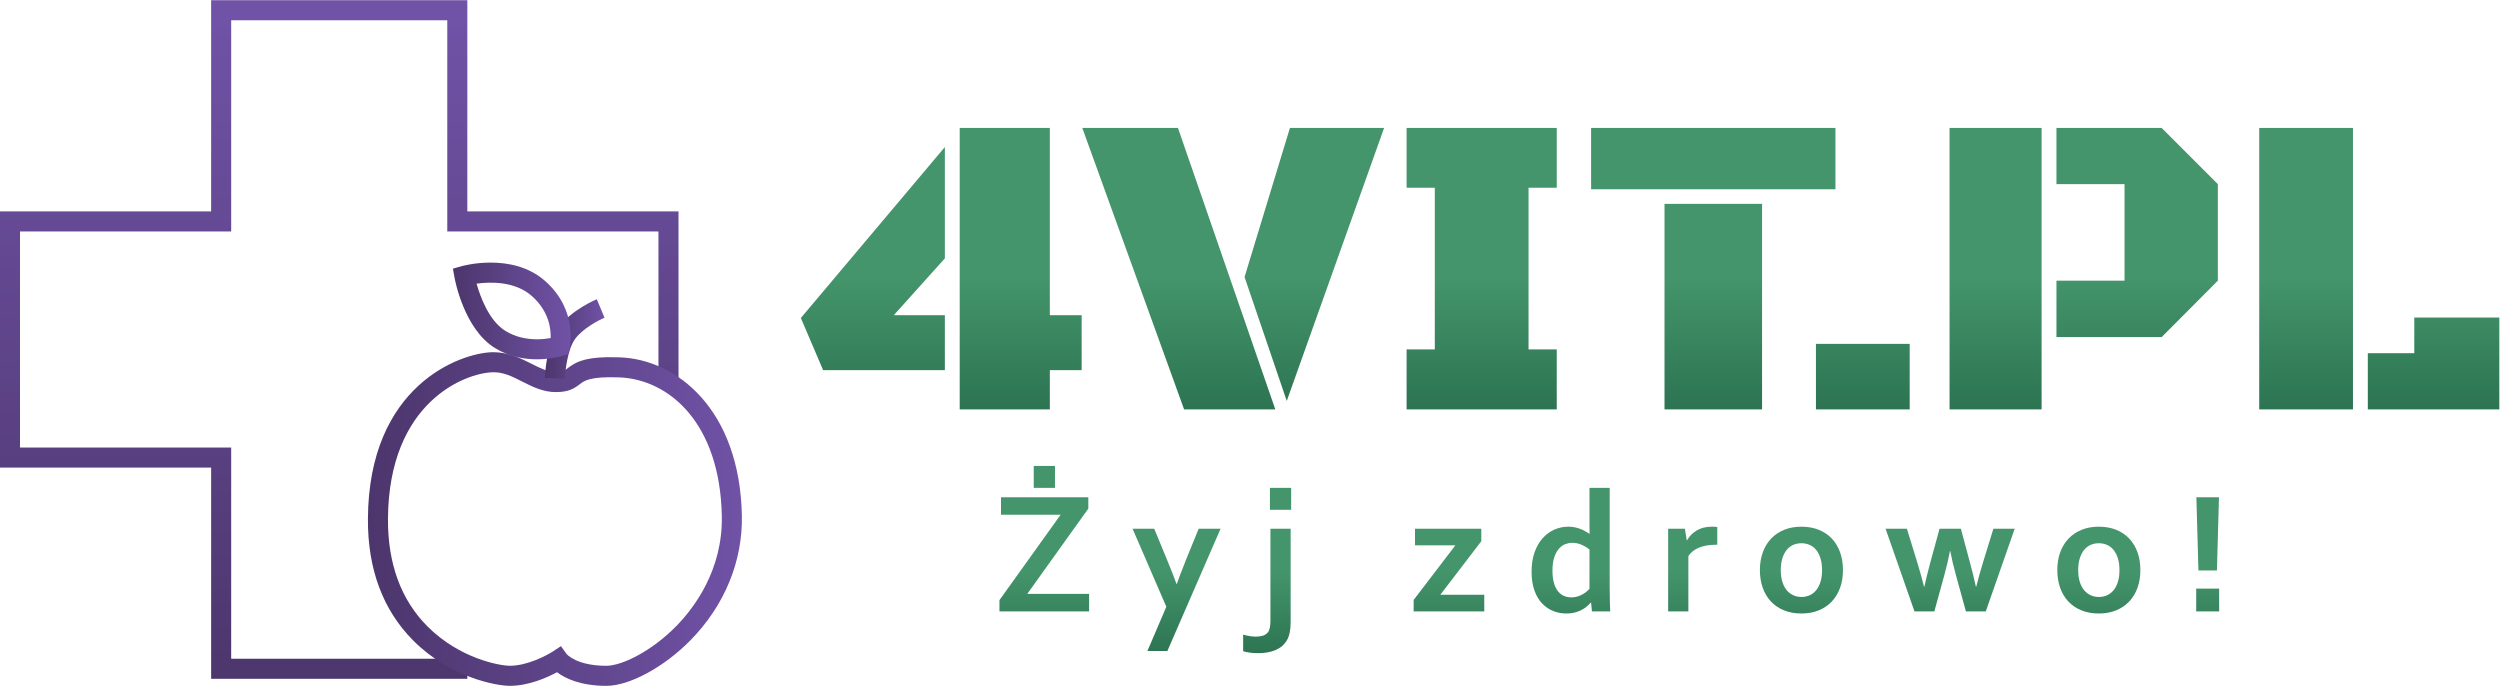 <?xml version="1.0" encoding="UTF-8" standalone="no"?> <svg xmlns:dc="http://purl.org/dc/elements/1.1/" xmlns:cc="http://creativecommons.org/ns#" xmlns:rdf="http://www.w3.org/1999/02/22-rdf-syntax-ns#" xmlns:svg="http://www.w3.org/2000/svg" xmlns="http://www.w3.org/2000/svg" viewBox="0 0 448.235 122.96" height="122.96" width="448.235" xml:space="preserve" id="svg834" version="1.1"><defs id="defs838"><clipPath id="clipPath850"><path id="path848" d="m 158.748,62.486 v 37.857 h 12.124 v -25.19 h 4.28 v -7.388 h -4.28 v -5.279 z m -18.372,5.279 -2.995,7.017 19.371,22.994 V 82.799 l -6.876,-7.646 h 6.876 v -7.388 z"></path></clipPath><linearGradient id="linearGradient862" spreadMethod="pad" gradientTransform="matrix(0,39.306,39.306,0,156.266,61.598)" gradientUnits="userSpaceOnUse" y2="0" x2="1" y1="0" x1="0"><stop id="stop856" offset="0" style="stop-opacity:1;stop-color:#2b7251"></stop><stop id="stop858" offset="0.474" style="stop-opacity:1;stop-color:#44956b"></stop><stop id="stop860" offset="1" style="stop-opacity:1;stop-color:#44956b"></stop></linearGradient><clipPath id="clipPath872"><path id="path870" d="m 202.739,63.627 -5.678,16.662 6.105,20.054 h 12.666 z m -13.808,-1.141 -13.693,37.857 h 12.866 l 13.094,-37.857 z"></path></clipPath><linearGradient id="linearGradient884" spreadMethod="pad" gradientTransform="matrix(0,39.306,39.306,0,195.535,61.598)" gradientUnits="userSpaceOnUse" y2="0" x2="1" y1="0" x1="0"><stop id="stop878" offset="0" style="stop-opacity:1;stop-color:#2b7251"></stop><stop id="stop880" offset="0.474" style="stop-opacity:1;stop-color:#44956b"></stop><stop id="stop882" offset="1" style="stop-opacity:1;stop-color:#44956b"></stop></linearGradient><clipPath id="clipPath894"><path id="path892" d="m 218.857,62.486 v 8.074 h 3.794 v 21.738 h -3.794 v 8.045 h 20.198 v -8.045 h -3.794 V 70.56 h 3.794 v -8.074 z"></path></clipPath><linearGradient id="linearGradient906" spreadMethod="pad" gradientTransform="matrix(0,39.306,39.306,0,228.956,61.598)" gradientUnits="userSpaceOnUse" y2="0" x2="1" y1="0" x1="0"><stop id="stop900" offset="0" style="stop-opacity:1;stop-color:#2b7251"></stop><stop id="stop902" offset="0.474" style="stop-opacity:1;stop-color:#44956b"></stop><stop id="stop904" offset="1" style="stop-opacity:1;stop-color:#44956b"></stop></linearGradient><clipPath id="clipPath916"><path id="path914" d="M 253.548,90.13 H 266.67 V 62.486 h -13.122 z m -9.872,10.213 h 32.864 v -8.244 h -32.864 z"></path></clipPath><linearGradient id="linearGradient928" spreadMethod="pad" gradientTransform="matrix(0,39.306,39.306,0,260.108,61.598)" gradientUnits="userSpaceOnUse" y2="0" x2="1" y1="0" x1="0"><stop id="stop922" offset="0" style="stop-opacity:1;stop-color:#2b7251"></stop><stop id="stop924" offset="0.474" style="stop-opacity:1;stop-color:#44956b"></stop><stop id="stop926" offset="1" style="stop-opacity:1;stop-color:#44956b"></stop></linearGradient><clipPath id="clipPath938"><path id="path936" d="m 273.916,71.302 h 12.61 v -8.816 h -12.61 z"></path></clipPath><linearGradient id="linearGradient950" spreadMethod="pad" gradientTransform="matrix(0,39.306,39.306,0,280.221,61.598)" gradientUnits="userSpaceOnUse" y2="0" x2="1" y1="0" x1="0"><stop id="stop944" offset="0" style="stop-opacity:1;stop-color:#2b7251"></stop><stop id="stop946" offset="0.474" style="stop-opacity:1;stop-color:#44956b"></stop><stop id="stop948" offset="1" style="stop-opacity:1;stop-color:#44956b"></stop></linearGradient><clipPath id="clipPath960"><path id="path958" d="m 306.266,72.214 v 7.589 h 9.158 v 12.981 h -9.158 v 7.559 h 14.151 l 7.559,-7.559 V 79.803 l -7.559,-7.589 z m -14.378,28.129 H 304.27 V 62.486 h -12.382 z"></path></clipPath><linearGradient id="linearGradient972" spreadMethod="pad" gradientTransform="matrix(0,39.306,39.306,0,309.932,61.598)" gradientUnits="userSpaceOnUse" y2="0" x2="1" y1="0" x1="0"><stop id="stop966" offset="0" style="stop-opacity:1;stop-color:#2b7251"></stop><stop id="stop968" offset="0.474" style="stop-opacity:1;stop-color:#44956b"></stop><stop id="stop970" offset="1" style="stop-opacity:1;stop-color:#44956b"></stop></linearGradient><clipPath id="clipPath982"><path id="path980" d="m 348.146,62.486 v 7.561 h 6.248 v 4.792 h 11.439 V 62.486 Z m -14.607,37.857 h 12.61 V 62.486 h -12.61 z"></path></clipPath><linearGradient id="linearGradient994" spreadMethod="pad" gradientTransform="matrix(0,39.306,39.306,0,349.686,61.598)" gradientUnits="userSpaceOnUse" y2="0" x2="1" y1="0" x1="0"><stop id="stop988" offset="0" style="stop-opacity:1;stop-color:#2b7251"></stop><stop id="stop990" offset="0.474" style="stop-opacity:1;stop-color:#44956b"></stop><stop id="stop992" offset="1" style="stop-opacity:1;stop-color:#44956b"></stop></linearGradient><clipPath id="clipPath1004"><path id="path1002" d="m 168.707,54.879 h 2.856 v -2.948 h -2.856 z m 7.342,-4.21 v -1.526 l -8.213,-11.471 h 8.316 V 35.32 h -12.057 v 1.514 l 8.226,11.483 h -8.019 v 2.352 z"></path></clipPath><linearGradient id="linearGradient1016" spreadMethod="pad" gradientTransform="matrix(0,24.938,24.938,0,170.124,28.938)" gradientUnits="userSpaceOnUse" y2="0" x2="1" y1="0" x1="0"><stop id="stop1010" offset="0" style="stop-opacity:1;stop-color:#2b7251"></stop><stop id="stop1012" offset="0.474" style="stop-opacity:1;stop-color:#44956b"></stop><stop id="stop1014" offset="1" style="stop-opacity:1;stop-color:#44956b"></stop></linearGradient><clipPath id="clipPath1026"><path id="path1024" d="m 190.888,46.436 -1.721,-4.233 c -0.619,-1.553 -1.024,-2.616 -1.216,-3.19 v 0 h -0.045 c -0.26,0.735 -0.704,1.867 -1.332,3.396 v 0 l -1.662,4.027 h -2.914 l 4.542,-10.496 -2.546,-5.955 h 2.684 l 7.159,16.451 z"></path></clipPath><linearGradient id="linearGradient1038" spreadMethod="pad" gradientTransform="matrix(0,24.938,24.938,0,187.917,28.938)" gradientUnits="userSpaceOnUse" y2="0" x2="1" y1="0" x1="0"><stop id="stop1032" offset="0" style="stop-opacity:1;stop-color:#2b7251"></stop><stop id="stop1034" offset="0.474" style="stop-opacity:1;stop-color:#44956b"></stop><stop id="stop1036" offset="1" style="stop-opacity:1;stop-color:#44956b"></stop></linearGradient><clipPath id="clipPath1048"><path id="path1046" d="m 200.474,48.982 h 2.857 v 2.948 h -2.857 z m 0.068,-2.546 V 34.081 c 0,-0.375 -0.026,-0.696 -0.08,-0.964 v 0 c -0.053,-0.268 -0.144,-0.478 -0.275,-0.631 v 0 c -0.167,-0.206 -0.39,-0.351 -0.665,-0.435 v 0 c -0.276,-0.085 -0.597,-0.126 -0.964,-0.126 v 0 c -0.275,0 -0.563,0.026 -0.866,0.08 v 0 c -0.301,0.053 -0.575,0.114 -0.821,0.184 v 0 -2.226 c 0.292,-0.084 0.6,-0.15 0.925,-0.195 v 0 c 0.325,-0.046 0.69,-0.069 1.095,-0.069 v 0 c 0.911,0 1.697,0.143 2.363,0.429 v 0 c 0.665,0.287 1.17,0.729 1.514,1.326 v 0 c 0.33,0.566 0.493,1.369 0.493,2.409 v 0 12.573 z"></path></clipPath><linearGradient id="linearGradient1060" spreadMethod="pad" gradientTransform="matrix(0,24.938,24.938,0,200.101,28.938)" gradientUnits="userSpaceOnUse" y2="0" x2="1" y1="0" x1="0"><stop id="stop1054" offset="0" style="stop-opacity:1;stop-color:#2b7251"></stop><stop id="stop1056" offset="0.474" style="stop-opacity:1;stop-color:#44956b"></stop><stop id="stop1058" offset="1" style="stop-opacity:1;stop-color:#44956b"></stop></linearGradient><clipPath id="clipPath1070"><path id="path1068" d="m 219.989,46.436 v -2.237 h 5.427 l -5.61,-7.341 V 35.32 h 9.499 v 2.236 h -5.909 l 5.507,7.194 v 1.686 z"></path></clipPath><linearGradient id="linearGradient1082" spreadMethod="pad" gradientTransform="matrix(0,24.938,24.938,0,224.555,28.938)" gradientUnits="userSpaceOnUse" y2="0" x2="1" y1="0" x1="0"><stop id="stop1076" offset="0" style="stop-opacity:1;stop-color:#2b7251"></stop><stop id="stop1078" offset="0.474" style="stop-opacity:1;stop-color:#44956b"></stop><stop id="stop1080" offset="1" style="stop-opacity:1;stop-color:#44956b"></stop></linearGradient><clipPath id="clipPath1092"><path id="path1090" d="m 243.455,51.931 v -4.623 c 0,-0.33 0.003,-0.633 0.007,-0.913 v 0 c 0.003,-0.279 0.009,-0.495 0.016,-0.647 v 0 h -0.023 c -0.175,0.122 -0.367,0.24 -0.574,0.355 v 0 c -0.206,0.115 -0.427,0.218 -0.665,0.31 v 0 c -0.237,0.092 -0.489,0.164 -0.757,0.218 v 0 c -0.267,0.054 -0.55,0.08 -0.848,0.08 v 0 c -0.642,0 -1.262,-0.128 -1.858,-0.384 v 0 c -0.597,-0.257 -1.127,-0.643 -1.59,-1.16 v 0 c -0.462,-0.514 -0.828,-1.153 -1.095,-1.914 v 0 c -0.267,-0.762 -0.401,-1.628 -0.401,-2.599 v 0 c 0,-0.979 0.131,-1.83 0.395,-2.552 v 0 c 0.264,-0.723 0.616,-1.308 1.056,-1.756 v 0 c 0.44,-0.447 0.937,-0.778 1.491,-0.991 v 0 c 0.553,-0.214 1.134,-0.322 1.738,-0.322 v 0 c 0.382,0 0.736,0.038 1.061,0.116 v 0 c 0.325,0.075 0.623,0.18 0.895,0.315 v 0 c 0.271,0.134 0.52,0.292 0.746,0.476 v 0 c 0.226,0.183 0.418,0.371 0.578,0.562 v 0 h 0.046 l 0.114,-1.182 h 2.456 c -0.016,0.414 -0.03,0.883 -0.046,1.412 v 0 c -0.015,0.526 -0.023,1.157 -0.023,1.892 v 0 13.307 z m -4.33,-13.778 c -0.432,0.627 -0.648,1.499 -0.648,2.615 v 0 c 0,0.758 0.086,1.381 0.258,1.87 v 0 c 0.172,0.49 0.386,0.872 0.643,1.148 v 0 c 0.255,0.275 0.539,0.47 0.848,0.585 v 0 c 0.31,0.114 0.607,0.172 0.889,0.172 v 0 c 0.444,0 0.864,-0.086 1.262,-0.258 v 0 c 0.398,-0.172 0.757,-0.388 1.078,-0.648 v 0 -5.277 c -0.115,-0.131 -0.254,-0.265 -0.418,-0.402 v 0 c -0.164,-0.137 -0.354,-0.264 -0.568,-0.379 v 0 c -0.214,-0.115 -0.442,-0.207 -0.682,-0.275 v 0 c -0.241,-0.069 -0.495,-0.103 -0.764,-0.103 v 0 c -0.833,0.008 -1.466,0.325 -1.898,0.952"></path></clipPath><linearGradient id="linearGradient1104" spreadMethod="pad" gradientTransform="matrix(0,24.938,24.938,0,240.955,28.938)" gradientUnits="userSpaceOnUse" y2="0" x2="1" y1="0" x1="0"><stop id="stop1098" offset="0" style="stop-opacity:1;stop-color:#2b7251"></stop><stop id="stop1100" offset="0.474" style="stop-opacity:1;stop-color:#44956b"></stop><stop id="stop1102" offset="1" style="stop-opacity:1;stop-color:#44956b"></stop></linearGradient><clipPath id="clipPath1114"><path id="path1112" d="m 257.911,46.223 c -0.562,-0.325 -1.004,-0.77 -1.326,-1.336 v 0 h -0.045 l -0.253,1.549 h -2.249 V 35.32 h 2.719 v 7.444 c 0.344,0.513 0.833,0.894 1.464,1.142 v 0 c 0.631,0.249 1.362,0.373 2.196,0.373 v 0 h 0.229 v 2.386 c -0.199,0.032 -0.435,0.046 -0.711,0.046 v 0 c -0.788,0 -1.463,-0.162 -2.024,-0.488"></path></clipPath><linearGradient id="linearGradient1126" spreadMethod="pad" gradientTransform="matrix(0,24.938,24.938,0,257.342,28.938)" gradientUnits="userSpaceOnUse" y2="0" x2="1" y1="0" x1="0"><stop id="stop1120" offset="0" style="stop-opacity:1;stop-color:#2b7251"></stop><stop id="stop1122" offset="0.474" style="stop-opacity:1;stop-color:#44956b"></stop><stop id="stop1124" offset="1" style="stop-opacity:1;stop-color:#44956b"></stop></linearGradient><clipPath id="clipPath1136"><path id="path1134" d="m 269.647,46.292 c -0.688,-0.279 -1.275,-0.675 -1.762,-1.187 v 0 c -0.485,-0.513 -0.858,-1.127 -1.118,-1.847 v 0 c -0.26,-0.72 -0.389,-1.514 -0.389,-2.386 v 0 c 0,-0.872 0.127,-1.667 0.384,-2.386 v 0 c 0.256,-0.718 0.624,-1.335 1.107,-1.846 v 0 c 0.481,-0.513 1.068,-0.909 1.76,-1.188 v 0 c 0.693,-0.279 1.474,-0.419 2.346,-0.419 v 0 c 0.849,0 1.618,0.14 2.306,0.419 v 0 c 0.689,0.279 1.276,0.675 1.761,1.188 v 0 c 0.486,0.511 0.858,1.128 1.118,1.846 v 0 c 0.261,0.719 0.39,1.514 0.39,2.386 v 0 c 0,0.872 -0.128,1.666 -0.383,2.386 v 0 c -0.257,0.72 -0.627,1.334 -1.107,1.847 v 0 c -0.482,0.512 -1.07,0.908 -1.762,1.187 v 0 c -0.692,0.279 -1.474,0.419 -2.345,0.419 v 0 c -0.85,0 -1.618,-0.14 -2.306,-0.419 m 1.21,-8.798 c -0.34,0.157 -0.635,0.386 -0.884,0.688 v 0 c -0.248,0.302 -0.441,0.678 -0.579,1.13 v 0 c -0.137,0.452 -0.206,0.971 -0.206,1.56 v 0 c 0,0.589 0.069,1.109 0.206,1.56 v 0 c 0.138,0.451 0.33,0.829 0.574,1.136 v 0 c 0.244,0.306 0.538,0.536 0.877,0.688 v 0 c 0.34,0.153 0.709,0.229 1.108,0.229 v 0 c 0.405,0 0.779,-0.076 1.124,-0.229 v 0 c 0.344,-0.152 0.638,-0.382 0.883,-0.688 v 0 c 0.245,-0.307 0.436,-0.685 0.574,-1.136 v 0 c 0.138,-0.451 0.206,-0.971 0.206,-1.56 v 0 c 0,-0.589 -0.068,-1.108 -0.206,-1.56 v 0 c -0.138,-0.452 -0.329,-0.828 -0.574,-1.13 v 0 c -0.245,-0.302 -0.536,-0.531 -0.871,-0.688 v 0 c -0.338,-0.157 -0.709,-0.236 -1.114,-0.236 v 0 c -0.405,0 -0.778,0.079 -1.118,0.236"></path></clipPath><linearGradient id="linearGradient1148" spreadMethod="pad" gradientTransform="matrix(0,24.938,24.938,0,271.964,28.938)" gradientUnits="userSpaceOnUse" y2="0" x2="1" y1="0" x1="0"><stop id="stop1142" offset="0" style="stop-opacity:1;stop-color:#2b7251"></stop><stop id="stop1144" offset="0.474" style="stop-opacity:1;stop-color:#44956b"></stop><stop id="stop1146" offset="1" style="stop-opacity:1;stop-color:#44956b"></stop></linearGradient><clipPath id="clipPath1158"><path id="path1156" d="m 297.781,46.436 -1.433,-4.658 c -0.322,-1.056 -0.613,-2.099 -0.873,-3.132 v 0 h -0.045 c -0.244,1.102 -0.502,2.146 -0.769,3.132 v 0 l -1.25,4.658 h -2.869 l -1.273,-4.658 c -0.298,-1.108 -0.554,-2.152 -0.769,-3.132 v 0 h -0.046 c -0.252,1.01 -0.542,2.054 -0.871,3.132 v 0 l -1.434,4.658 h -2.868 L 287.17,35.32 h 2.673 l 1.342,4.875 c 0.292,1.04 0.543,2.114 0.757,3.224 v 0 h 0.046 c 0.199,-1.056 0.451,-2.13 0.758,-3.224 v 0 l 1.342,-4.875 h 2.673 l 3.889,11.116 z"></path></clipPath><linearGradient id="linearGradient1170" spreadMethod="pad" gradientTransform="matrix(0,24.938,24.938,0,291.965,28.938)" gradientUnits="userSpaceOnUse" y2="0" x2="1" y1="0" x1="0"><stop id="stop1164" offset="0" style="stop-opacity:1;stop-color:#2b7251"></stop><stop id="stop1166" offset="0.474" style="stop-opacity:1;stop-color:#44956b"></stop><stop id="stop1168" offset="1" style="stop-opacity:1;stop-color:#44956b"></stop></linearGradient><clipPath id="clipPath1180"><path id="path1178" d="m 309.65,46.292 c -0.688,-0.279 -1.275,-0.675 -1.762,-1.187 v 0 c -0.485,-0.513 -0.858,-1.127 -1.118,-1.847 v 0 c -0.26,-0.72 -0.389,-1.514 -0.389,-2.386 v 0 c 0,-0.872 0.127,-1.667 0.383,-2.386 v 0 c 0.257,-0.718 0.626,-1.335 1.108,-1.846 v 0 c 0.481,-0.513 1.068,-0.909 1.76,-1.188 v 0 c 0.692,-0.279 1.474,-0.419 2.346,-0.419 v 0 c 0.849,0 1.617,0.14 2.306,0.419 v 0 c 0.688,0.279 1.275,0.675 1.761,1.188 v 0 c 0.486,0.511 0.858,1.128 1.119,1.846 v 0 c 0.26,0.719 0.389,1.514 0.389,2.386 v 0 c 0,0.872 -0.127,1.666 -0.383,2.386 v 0 c -0.257,0.72 -0.627,1.334 -1.108,1.847 v 0 c -0.481,0.512 -1.068,0.908 -1.76,1.187 v 0 c -0.693,0.279 -1.475,0.419 -2.347,0.419 v 0 c -0.849,0 -1.617,-0.14 -2.305,-0.419 m 1.21,-8.798 c -0.341,0.157 -0.635,0.386 -0.884,0.688 v 0 c -0.248,0.302 -0.441,0.678 -0.579,1.13 v 0 c -0.137,0.452 -0.206,0.971 -0.206,1.56 v 0 c 0,0.589 0.069,1.109 0.206,1.56 v 0 c 0.138,0.451 0.329,0.829 0.574,1.136 v 0 c 0.245,0.306 0.537,0.536 0.877,0.688 v 0 c 0.341,0.153 0.709,0.229 1.107,0.229 v 0 c 0.406,0 0.78,-0.076 1.124,-0.229 v 0 c 0.344,-0.152 0.639,-0.382 0.883,-0.688 v 0 c 0.246,-0.307 0.437,-0.685 0.574,-1.136 v 0 c 0.138,-0.451 0.207,-0.971 0.207,-1.56 v 0 c 0,-0.589 -0.069,-1.108 -0.207,-1.56 v 0 c -0.137,-0.452 -0.328,-0.828 -0.574,-1.13 v 0 c -0.244,-0.302 -0.534,-0.531 -0.871,-0.688 v 0 c -0.337,-0.157 -0.707,-0.236 -1.113,-0.236 v 0 c -0.405,0 -0.778,0.079 -1.118,0.236"></path></clipPath><linearGradient id="linearGradient1192" spreadMethod="pad" gradientTransform="matrix(0,24.938,24.938,0,311.967,28.938)" gradientUnits="userSpaceOnUse" y2="0" x2="1" y1="0" x1="0"><stop id="stop1186" offset="0" style="stop-opacity:1;stop-color:#2b7251"></stop><stop id="stop1188" offset="0.474" style="stop-opacity:1;stop-color:#44956b"></stop><stop id="stop1190" offset="1" style="stop-opacity:1;stop-color:#44956b"></stop></linearGradient><clipPath id="clipPath1202"><path id="path1200" d="m 325.086,50.669 0.276,-9.843 h 2.489 l 0.275,9.843 z M 325.063,35.32 h 3.086 v 3.062 h -3.086 z"></path></clipPath><linearGradient id="linearGradient1214" spreadMethod="pad" gradientTransform="matrix(0,24.938,24.938,0,326.606,28.938)" gradientUnits="userSpaceOnUse" y2="0" x2="1" y1="0" x1="0"><stop id="stop1208" offset="0" style="stop-opacity:1;stop-color:#2b7251"></stop><stop id="stop1210" offset="0.474" style="stop-opacity:1;stop-color:#44956b"></stop><stop id="stop1212" offset="1" style="stop-opacity:1;stop-color:#44956b"></stop></linearGradient><clipPath id="clipPath1224"><path id="path1222" d="M 58.063,117.523 V 89.116 H 29.657 V 54.657 H 58.063 V 26.25 h 34.46 v 2.595 h -1.349 v 0.103 H 60.76 V 57.354 H 32.354 V 86.419 H 60.76 v 28.407 H 89.825 V 86.419 H 118.23 V 66.125 h 2.698 V 89.116 H 92.523 v 28.407 z"></path></clipPath><linearGradient id="linearGradient1236" spreadMethod="pad" gradientTransform="matrix(0,90.099,90.099,0,75.292,24.855)" gradientUnits="userSpaceOnUse" y2="0" x2="1" y1="0" x1="0"><stop id="stop1230" offset="0" style="stop-opacity:1;stop-color:#4c366c"></stop><stop id="stop1232" offset="0.003" style="stop-opacity:1;stop-color:#4c366c"></stop><stop id="stop1234" offset="1" style="stop-opacity:1;stop-color:#7052a6"></stop></linearGradient><clipPath id="clipPath1246"><path id="path1244" d="M 95.872,70.18 C 91.563,70.068 79.241,65.707 79.151,47.749 v 0 c -0.033,-6.751 2.016,-12.251 6.092,-16.346 v 0 c 4.953,-4.979 11.194,-6.1 12.989,-6.1 v 0 c 2.559,0 5.053,1.131 6.355,1.833 v 0 c 1.051,-0.797 3.097,-1.833 6.642,-1.833 v 0 c 3.117,0 7.774,2.53 11.325,6.151 v 0 c 4.565,4.654 7.014,10.601 6.896,16.745 v 0 c -0.277,14.239 -8.721,21.018 -16.451,21.291 v 0 c -4.496,0.156 -5.836,-0.58 -7.009,-1.486 v 0 c -0.438,-0.338 -0.639,-0.494 -1.56,-0.494 v 0 c -1.075,0 -2.108,0.523 -3.305,1.128 v 0 c -1.449,0.733 -3.081,1.543 -5.127,1.543 v 0 c -0.041,0 -0.083,0 -0.126,-10e-4 M 87.154,33.305 c -3.55,3.568 -5.335,8.423 -5.305,14.43 v 0 c 0.078,15.825 10.462,19.654 14.093,19.748 v 0 c 1.448,0.038 2.656,-0.589 3.966,-1.253 v 0 c 1.379,-0.696 2.805,-1.416 4.522,-1.416 v 0 c 1.703,0 2.462,0.478 3.21,1.057 v 0 c 0.611,0.473 1.372,1.057 5.264,0.924 v 0 c 6.719,-0.236 13.606,-6.096 13.848,-18.649 v 0 c 0.142,-7.304 -3.775,-12.41 -6.123,-14.804 v 0 c -3.403,-3.468 -7.383,-5.341 -9.4,-5.341 v 0 c -4.031,0 -5.329,1.554 -5.361,1.592 v 0 l -0.755,1.049 -1.08,-0.711 c -0.816,-0.537 -3.45,-1.93 -5.801,-1.93 v 0 c -1.225,0 -6.696,0.901 -11.078,5.304"></path></clipPath><linearGradient id="linearGradient1258" spreadMethod="pad" gradientTransform="matrix(50.302,0,0,-50.302,79.151,47.742)" gradientUnits="userSpaceOnUse" y2="0" x2="1" y1="0" x1="0"><stop id="stop1252" offset="0" style="stop-opacity:1;stop-color:#4c366c"></stop><stop id="stop1254" offset="0.003" style="stop-opacity:1;stop-color:#4c366c"></stop><stop id="stop1256" offset="1" style="stop-opacity:1;stop-color:#7052a6"></stop></linearGradient><clipPath id="clipPath1268"><path id="path1266" d="m 104.792,73.484 c -1.65,-2.33 -1.823,-6.315 -1.837,-6.762 v 0 l 2.695,-0.088 c 0.034,0.992 0.341,3.875 1.343,5.29 v 0 c 1.01,1.426 3.217,2.572 3.982,2.893 v 0 l -1.038,2.488 c -0.141,-0.057 -3.476,-1.465 -5.145,-3.821"></path></clipPath><linearGradient id="linearGradient1280" spreadMethod="pad" gradientTransform="matrix(8.021,0,0,-8.021,102.955,71.97)" gradientUnits="userSpaceOnUse" y2="0" x2="1" y1="0" x1="0"><stop id="stop1274" offset="0" style="stop-opacity:1;stop-color:#4c366c"></stop><stop id="stop1276" offset="0.003" style="stop-opacity:1;stop-color:#4c366c"></stop><stop id="stop1278" offset="1" style="stop-opacity:1;stop-color:#7052a6"></stop></linearGradient><clipPath id="clipPath1290"><path id="path1288" d="M 91.762,81.751 90.585,81.419 90.8,80.216 c 0.05,-0.282 1.272,-6.91 5.441,-9.478 v 0 c 1.93,-1.19 3.981,-1.515 5.65,-1.515 v 0 c 1.943,0 3.365,0.442 3.472,0.476 v 0 l 0.724,0.23 0.176,0.739 c 0.05,0.209 1.172,5.135 -3.255,9.068 v 0 c -2.248,2 -5.082,2.497 -7.344,2.497 v 0 c -2.139,0 -3.767,-0.445 -3.902,-0.482 m 5.892,-8.716 c -2.202,1.358 -3.378,4.558 -3.886,6.362 v 0 c 1.81,0.249 5.159,0.361 7.448,-1.675 v 0 c 2.309,-2.054 2.562,-4.431 2.513,-5.642 v 0 c -0.467,-0.084 -1.106,-0.165 -1.839,-0.165 v 0 c -1.265,0 -2.81,0.241 -4.236,1.12"></path></clipPath><linearGradient id="linearGradient1302" spreadMethod="pad" gradientTransform="matrix(15.841,0,0,-15.841,90.585,75.728)" gradientUnits="userSpaceOnUse" y2="0" x2="1" y1="0" x1="0"><stop id="stop1296" offset="0" style="stop-opacity:1;stop-color:#4c366c"></stop><stop id="stop1298" offset="0.003" style="stop-opacity:1;stop-color:#4c366c"></stop><stop id="stop1300" offset="1" style="stop-opacity:1;stop-color:#7052a6"></stop></linearGradient></defs><g transform="matrix(1.333,0,0,-1.333,-39.543,156.697)" id="g842"><g id="g844"><g clip-path="url(#clipPath850)" id="g846"><g id="g852"><g id="g854"><path id="path864" style="fill:url(#linearGradient862);stroke:none" d="m 158.748,62.486 v 37.857 h 12.124 v -25.19 h 4.28 v -7.388 h -4.28 v -5.279 z m -18.372,5.279 -2.995,7.017 19.371,22.994 V 82.799 l -6.876,-7.646 h 6.876 v -7.388 z"></path></g></g></g></g><g id="g866"><g clip-path="url(#clipPath872)" id="g868"><g id="g874"><g id="g876"><path id="path886" style="fill:url(#linearGradient884);stroke:none" d="m 202.739,63.627 -5.678,16.662 6.105,20.054 h 12.666 z m -13.808,-1.141 -13.693,37.857 h 12.866 l 13.094,-37.857 z"></path></g></g></g></g><g id="g888"><g clip-path="url(#clipPath894)" id="g890"><g id="g896"><g id="g898"><path id="path908" style="fill:url(#linearGradient906);stroke:none" d="m 218.857,62.486 v 8.074 h 3.794 v 21.738 h -3.794 v 8.045 h 20.198 v -8.045 h -3.794 V 70.56 h 3.794 v -8.074 z"></path></g></g></g></g><g id="g910"><g clip-path="url(#clipPath916)" id="g912"><g id="g918"><g id="g920"><path id="path930" style="fill:url(#linearGradient928);stroke:none" d="M 253.548,90.13 H 266.67 V 62.486 h -13.122 z m -9.872,10.213 h 32.864 v -8.244 h -32.864 z"></path></g></g></g></g><g id="g932"><g clip-path="url(#clipPath938)" id="g934"><g id="g940"><g id="g942"><path id="path952" style="fill:url(#linearGradient950);stroke:none" d="m 273.916,71.302 h 12.61 v -8.816 h -12.61 z"></path></g></g></g></g><g id="g954"><g clip-path="url(#clipPath960)" id="g956"><g id="g962"><g id="g964"><path id="path974" style="fill:url(#linearGradient972);stroke:none" d="m 306.266,72.214 v 7.589 h 9.158 v 12.981 h -9.158 v 7.559 h 14.151 l 7.559,-7.559 V 79.803 l -7.559,-7.589 z m -14.378,28.129 H 304.27 V 62.486 h -12.382 z"></path></g></g></g></g><g id="g976"><g clip-path="url(#clipPath982)" id="g978"><g id="g984"><g id="g986"><path id="path996" style="fill:url(#linearGradient994);stroke:none" d="m 348.146,62.486 v 7.561 h 6.248 v 4.792 h 11.439 V 62.486 Z m -14.607,37.857 h 12.61 V 62.486 h -12.61 z"></path></g></g></g></g><g id="g998"><g clip-path="url(#clipPath1004)" id="g1000"><g id="g1006"><g id="g1008"><path id="path1018" style="fill:url(#linearGradient1016);stroke:none" d="m 168.707,54.879 h 2.856 v -2.948 h -2.856 z m 7.342,-4.21 v -1.526 l -8.213,-11.471 h 8.316 V 35.32 h -12.057 v 1.514 l 8.226,11.483 h -8.019 v 2.352 z"></path></g></g></g></g><g id="g1020"><g clip-path="url(#clipPath1026)" id="g1022"><g id="g1028"><g id="g1030"><path id="path1040" style="fill:url(#linearGradient1038);stroke:none" d="m 190.888,46.436 -1.721,-4.233 c -0.619,-1.553 -1.024,-2.616 -1.216,-3.19 v 0 h -0.045 c -0.26,0.735 -0.704,1.867 -1.332,3.396 v 0 l -1.662,4.027 h -2.914 l 4.542,-10.496 -2.546,-5.955 h 2.684 l 7.159,16.451 z"></path></g></g></g></g><g id="g1042"><g clip-path="url(#clipPath1048)" id="g1044"><g id="g1050"><g id="g1052"><path id="path1062" style="fill:url(#linearGradient1060);stroke:none" d="m 200.474,48.982 h 2.857 v 2.948 h -2.857 z m 0.068,-2.546 V 34.081 c 0,-0.375 -0.026,-0.696 -0.08,-0.964 v 0 c -0.053,-0.268 -0.144,-0.478 -0.275,-0.631 v 0 c -0.167,-0.206 -0.39,-0.351 -0.665,-0.435 v 0 c -0.276,-0.085 -0.597,-0.126 -0.964,-0.126 v 0 c -0.275,0 -0.563,0.026 -0.866,0.08 v 0 c -0.301,0.053 -0.575,0.114 -0.821,0.184 v 0 -2.226 c 0.292,-0.084 0.6,-0.15 0.925,-0.195 v 0 c 0.325,-0.046 0.69,-0.069 1.095,-0.069 v 0 c 0.911,0 1.697,0.143 2.363,0.429 v 0 c 0.665,0.287 1.17,0.729 1.514,1.326 v 0 c 0.33,0.566 0.493,1.369 0.493,2.409 v 0 12.573 z"></path></g></g></g></g><g id="g1064"><g clip-path="url(#clipPath1070)" id="g1066"><g id="g1072"><g id="g1074"><path id="path1084" style="fill:url(#linearGradient1082);stroke:none" d="m 219.989,46.436 v -2.237 h 5.427 l -5.61,-7.341 V 35.32 h 9.499 v 2.236 h -5.909 l 5.507,7.194 v 1.686 z"></path></g></g></g></g><g id="g1086"><g clip-path="url(#clipPath1092)" id="g1088"><g id="g1094"><g id="g1096"><path id="path1106" style="fill:url(#linearGradient1104);stroke:none" d="m 243.455,51.931 v -4.623 c 0,-0.33 0.003,-0.633 0.007,-0.913 v 0 c 0.003,-0.279 0.009,-0.495 0.016,-0.647 v 0 h -0.023 c -0.175,0.122 -0.367,0.24 -0.574,0.355 v 0 c -0.206,0.115 -0.427,0.218 -0.665,0.31 v 0 c -0.237,0.092 -0.489,0.164 -0.757,0.218 v 0 c -0.267,0.054 -0.55,0.08 -0.848,0.08 v 0 c -0.642,0 -1.262,-0.128 -1.858,-0.384 v 0 c -0.597,-0.257 -1.127,-0.643 -1.59,-1.16 v 0 c -0.462,-0.514 -0.828,-1.153 -1.095,-1.914 v 0 c -0.267,-0.762 -0.401,-1.628 -0.401,-2.599 v 0 c 0,-0.979 0.131,-1.83 0.395,-2.552 v 0 c 0.264,-0.723 0.616,-1.308 1.056,-1.756 v 0 c 0.44,-0.447 0.937,-0.778 1.491,-0.991 v 0 c 0.553,-0.214 1.134,-0.322 1.738,-0.322 v 0 c 0.382,0 0.736,0.038 1.061,0.116 v 0 c 0.325,0.075 0.623,0.18 0.895,0.315 v 0 c 0.271,0.134 0.52,0.292 0.746,0.476 v 0 c 0.226,0.183 0.418,0.371 0.578,0.562 v 0 h 0.046 l 0.114,-1.182 h 2.456 c -0.016,0.414 -0.03,0.883 -0.046,1.412 v 0 c -0.015,0.526 -0.023,1.157 -0.023,1.892 v 0 13.307 z m -4.33,-13.778 c -0.432,0.627 -0.648,1.499 -0.648,2.615 v 0 c 0,0.758 0.086,1.381 0.258,1.87 v 0 c 0.172,0.49 0.386,0.872 0.643,1.148 v 0 c 0.255,0.275 0.539,0.47 0.848,0.585 v 0 c 0.31,0.114 0.607,0.172 0.889,0.172 v 0 c 0.444,0 0.864,-0.086 1.262,-0.258 v 0 c 0.398,-0.172 0.757,-0.388 1.078,-0.648 v 0 -5.277 c -0.115,-0.131 -0.254,-0.265 -0.418,-0.402 v 0 c -0.164,-0.137 -0.354,-0.264 -0.568,-0.379 v 0 c -0.214,-0.115 -0.442,-0.207 -0.682,-0.275 v 0 c -0.241,-0.069 -0.495,-0.103 -0.764,-0.103 v 0 c -0.833,0.008 -1.466,0.325 -1.898,0.952"></path></g></g></g></g><g id="g1108"><g clip-path="url(#clipPath1114)" id="g1110"><g id="g1116"><g id="g1118"><path id="path1128" style="fill:url(#linearGradient1126);stroke:none" d="m 257.911,46.223 c -0.562,-0.325 -1.004,-0.77 -1.326,-1.336 v 0 h -0.045 l -0.253,1.549 h -2.249 V 35.32 h 2.719 v 7.444 c 0.344,0.513 0.833,0.894 1.464,1.142 v 0 c 0.631,0.249 1.362,0.373 2.196,0.373 v 0 h 0.229 v 2.386 c -0.199,0.032 -0.435,0.046 -0.711,0.046 v 0 c -0.788,0 -1.463,-0.162 -2.024,-0.488"></path></g></g></g></g><g id="g1130"><g clip-path="url(#clipPath1136)" id="g1132"><g id="g1138"><g id="g1140"><path id="path1150" style="fill:url(#linearGradient1148);stroke:none" d="m 269.647,46.292 c -0.688,-0.279 -1.275,-0.675 -1.762,-1.187 v 0 c -0.485,-0.513 -0.858,-1.127 -1.118,-1.847 v 0 c -0.26,-0.72 -0.389,-1.514 -0.389,-2.386 v 0 c 0,-0.872 0.127,-1.667 0.384,-2.386 v 0 c 0.256,-0.718 0.624,-1.335 1.107,-1.846 v 0 c 0.481,-0.513 1.068,-0.909 1.76,-1.188 v 0 c 0.693,-0.279 1.474,-0.419 2.346,-0.419 v 0 c 0.849,0 1.618,0.14 2.306,0.419 v 0 c 0.689,0.279 1.276,0.675 1.761,1.188 v 0 c 0.486,0.511 0.858,1.128 1.118,1.846 v 0 c 0.261,0.719 0.39,1.514 0.39,2.386 v 0 c 0,0.872 -0.128,1.666 -0.383,2.386 v 0 c -0.257,0.72 -0.627,1.334 -1.107,1.847 v 0 c -0.482,0.512 -1.07,0.908 -1.762,1.187 v 0 c -0.692,0.279 -1.474,0.419 -2.345,0.419 v 0 c -0.85,0 -1.618,-0.14 -2.306,-0.419 m 1.21,-8.798 c -0.34,0.157 -0.635,0.386 -0.884,0.688 v 0 c -0.248,0.302 -0.441,0.678 -0.579,1.13 v 0 c -0.137,0.452 -0.206,0.971 -0.206,1.56 v 0 c 0,0.589 0.069,1.109 0.206,1.56 v 0 c 0.138,0.451 0.33,0.829 0.574,1.136 v 0 c 0.244,0.306 0.538,0.536 0.877,0.688 v 0 c 0.34,0.153 0.709,0.229 1.108,0.229 v 0 c 0.405,0 0.779,-0.076 1.124,-0.229 v 0 c 0.344,-0.152 0.638,-0.382 0.883,-0.688 v 0 c 0.245,-0.307 0.436,-0.685 0.574,-1.136 v 0 c 0.138,-0.451 0.206,-0.971 0.206,-1.56 v 0 c 0,-0.589 -0.068,-1.108 -0.206,-1.56 v 0 c -0.138,-0.452 -0.329,-0.828 -0.574,-1.13 v 0 c -0.245,-0.302 -0.536,-0.531 -0.871,-0.688 v 0 c -0.338,-0.157 -0.709,-0.236 -1.114,-0.236 v 0 c -0.405,0 -0.778,0.079 -1.118,0.236"></path></g></g></g></g><g id="g1152"><g clip-path="url(#clipPath1158)" id="g1154"><g id="g1160"><g id="g1162"><path id="path1172" style="fill:url(#linearGradient1170);stroke:none" d="m 297.781,46.436 -1.433,-4.658 c -0.322,-1.056 -0.613,-2.099 -0.873,-3.132 v 0 h -0.045 c -0.244,1.102 -0.502,2.146 -0.769,3.132 v 0 l -1.25,4.658 h -2.869 l -1.273,-4.658 c -0.298,-1.108 -0.554,-2.152 -0.769,-3.132 v 0 h -0.046 c -0.252,1.01 -0.542,2.054 -0.871,3.132 v 0 l -1.434,4.658 h -2.868 L 287.17,35.32 h 2.673 l 1.342,4.875 c 0.292,1.04 0.543,2.114 0.757,3.224 v 0 h 0.046 c 0.199,-1.056 0.451,-2.13 0.758,-3.224 v 0 l 1.342,-4.875 h 2.673 l 3.889,11.116 z"></path></g></g></g></g><g id="g1174"><g clip-path="url(#clipPath1180)" id="g1176"><g id="g1182"><g id="g1184"><path id="path1194" style="fill:url(#linearGradient1192);stroke:none" d="m 309.65,46.292 c -0.688,-0.279 -1.275,-0.675 -1.762,-1.187 v 0 c -0.485,-0.513 -0.858,-1.127 -1.118,-1.847 v 0 c -0.26,-0.72 -0.389,-1.514 -0.389,-2.386 v 0 c 0,-0.872 0.127,-1.667 0.383,-2.386 v 0 c 0.257,-0.718 0.626,-1.335 1.108,-1.846 v 0 c 0.481,-0.513 1.068,-0.909 1.76,-1.188 v 0 c 0.692,-0.279 1.474,-0.419 2.346,-0.419 v 0 c 0.849,0 1.617,0.14 2.306,0.419 v 0 c 0.688,0.279 1.275,0.675 1.761,1.188 v 0 c 0.486,0.511 0.858,1.128 1.119,1.846 v 0 c 0.26,0.719 0.389,1.514 0.389,2.386 v 0 c 0,0.872 -0.127,1.666 -0.383,2.386 v 0 c -0.257,0.72 -0.627,1.334 -1.108,1.847 v 0 c -0.481,0.512 -1.068,0.908 -1.76,1.187 v 0 c -0.693,0.279 -1.475,0.419 -2.347,0.419 v 0 c -0.849,0 -1.617,-0.14 -2.305,-0.419 m 1.21,-8.798 c -0.341,0.157 -0.635,0.386 -0.884,0.688 v 0 c -0.248,0.302 -0.441,0.678 -0.579,1.13 v 0 c -0.137,0.452 -0.206,0.971 -0.206,1.56 v 0 c 0,0.589 0.069,1.109 0.206,1.56 v 0 c 0.138,0.451 0.329,0.829 0.574,1.136 v 0 c 0.245,0.306 0.537,0.536 0.877,0.688 v 0 c 0.341,0.153 0.709,0.229 1.107,0.229 v 0 c 0.406,0 0.78,-0.076 1.124,-0.229 v 0 c 0.344,-0.152 0.639,-0.382 0.883,-0.688 v 0 c 0.246,-0.307 0.437,-0.685 0.574,-1.136 v 0 c 0.138,-0.451 0.207,-0.971 0.207,-1.56 v 0 c 0,-0.589 -0.069,-1.108 -0.207,-1.56 v 0 c -0.137,-0.452 -0.328,-0.828 -0.574,-1.13 v 0 c -0.244,-0.302 -0.534,-0.531 -0.871,-0.688 v 0 c -0.337,-0.157 -0.707,-0.236 -1.113,-0.236 v 0 c -0.405,0 -0.778,0.079 -1.118,0.236"></path></g></g></g></g><g id="g1196"><g clip-path="url(#clipPath1202)" id="g1198"><g id="g1204"><g id="g1206"><path id="path1216" style="fill:url(#linearGradient1214);stroke:none" d="m 325.086,50.669 0.276,-9.843 h 2.489 l 0.275,9.843 z M 325.063,35.32 h 3.086 v 3.062 h -3.086 z"></path></g></g></g></g><g id="g1218"><g clip-path="url(#clipPath1224)" id="g1220"><g id="g1226"><g id="g1228"><path id="path1238" style="fill:url(#linearGradient1236);stroke:none" d="M 58.063,117.523 V 89.116 H 29.657 V 54.657 H 58.063 V 26.25 h 34.46 v 2.595 h -1.349 v 0.103 H 60.76 V 57.354 H 32.354 V 86.419 H 60.76 v 28.407 H 89.825 V 86.419 H 118.23 V 66.125 h 2.698 V 89.116 H 92.523 v 28.407 z"></path></g></g></g></g><g id="g1240"><g clip-path="url(#clipPath1246)" id="g1242"><g id="g1248"><g id="g1250"><path id="path1260" style="fill:url(#linearGradient1258);stroke:none" d="M 95.872,70.18 C 91.563,70.068 79.241,65.707 79.151,47.749 v 0 c -0.033,-6.751 2.016,-12.251 6.092,-16.346 v 0 c 4.953,-4.979 11.194,-6.1 12.989,-6.1 v 0 c 2.559,0 5.053,1.131 6.355,1.833 v 0 c 1.051,-0.797 3.097,-1.833 6.642,-1.833 v 0 c 3.117,0 7.774,2.53 11.325,6.151 v 0 c 4.565,4.654 7.014,10.601 6.896,16.745 v 0 c -0.277,14.239 -8.721,21.018 -16.451,21.291 v 0 c -4.496,0.156 -5.836,-0.58 -7.009,-1.486 v 0 c -0.438,-0.338 -0.639,-0.494 -1.56,-0.494 v 0 c -1.075,0 -2.108,0.523 -3.305,1.128 v 0 c -1.449,0.733 -3.081,1.543 -5.127,1.543 v 0 c -0.041,0 -0.083,0 -0.126,-10e-4 M 87.154,33.305 c -3.55,3.568 -5.335,8.423 -5.305,14.43 v 0 c 0.078,15.825 10.462,19.654 14.093,19.748 v 0 c 1.448,0.038 2.656,-0.589 3.966,-1.253 v 0 c 1.379,-0.696 2.805,-1.416 4.522,-1.416 v 0 c 1.703,0 2.462,0.478 3.21,1.057 v 0 c 0.611,0.473 1.372,1.057 5.264,0.924 v 0 c 6.719,-0.236 13.606,-6.096 13.848,-18.649 v 0 c 0.142,-7.304 -3.775,-12.41 -6.123,-14.804 v 0 c -3.403,-3.468 -7.383,-5.341 -9.4,-5.341 v 0 c -4.031,0 -5.329,1.554 -5.361,1.592 v 0 l -0.755,1.049 -1.08,-0.711 c -0.816,-0.537 -3.45,-1.93 -5.801,-1.93 v 0 c -1.225,0 -6.696,0.901 -11.078,5.304"></path></g></g></g></g><g id="g1262"><g clip-path="url(#clipPath1268)" id="g1264"><g id="g1270"><g id="g1272"><path id="path1282" style="fill:url(#linearGradient1280);stroke:none" d="m 104.792,73.484 c -1.65,-2.33 -1.823,-6.315 -1.837,-6.762 v 0 l 2.695,-0.088 c 0.034,0.992 0.341,3.875 1.343,5.29 v 0 c 1.01,1.426 3.217,2.572 3.982,2.893 v 0 l -1.038,2.488 c -0.141,-0.057 -3.476,-1.465 -5.145,-3.821"></path></g></g></g></g><g id="g1284"><g clip-path="url(#clipPath1290)" id="g1286"><g id="g1292"><g id="g1294"><path id="path1304" style="fill:url(#linearGradient1302);stroke:none" d="M 91.762,81.751 90.585,81.419 90.8,80.216 c 0.05,-0.282 1.272,-6.91 5.441,-9.478 v 0 c 1.93,-1.19 3.981,-1.515 5.65,-1.515 v 0 c 1.943,0 3.365,0.442 3.472,0.476 v 0 l 0.724,0.23 0.176,0.739 c 0.05,0.209 1.172,5.135 -3.255,9.068 v 0 c -2.248,2 -5.082,2.497 -7.344,2.497 v 0 c -2.139,0 -3.767,-0.445 -3.902,-0.482 m 5.892,-8.716 c -2.202,1.358 -3.378,4.558 -3.886,6.362 v 0 c 1.81,0.249 5.159,0.361 7.448,-1.675 v 0 c 2.309,-2.054 2.562,-4.431 2.513,-5.642 v 0 c -0.467,-0.084 -1.106,-0.165 -1.839,-0.165 v 0 c -1.265,0 -2.81,0.241 -4.236,1.12"></path></g></g></g></g></g></svg> 